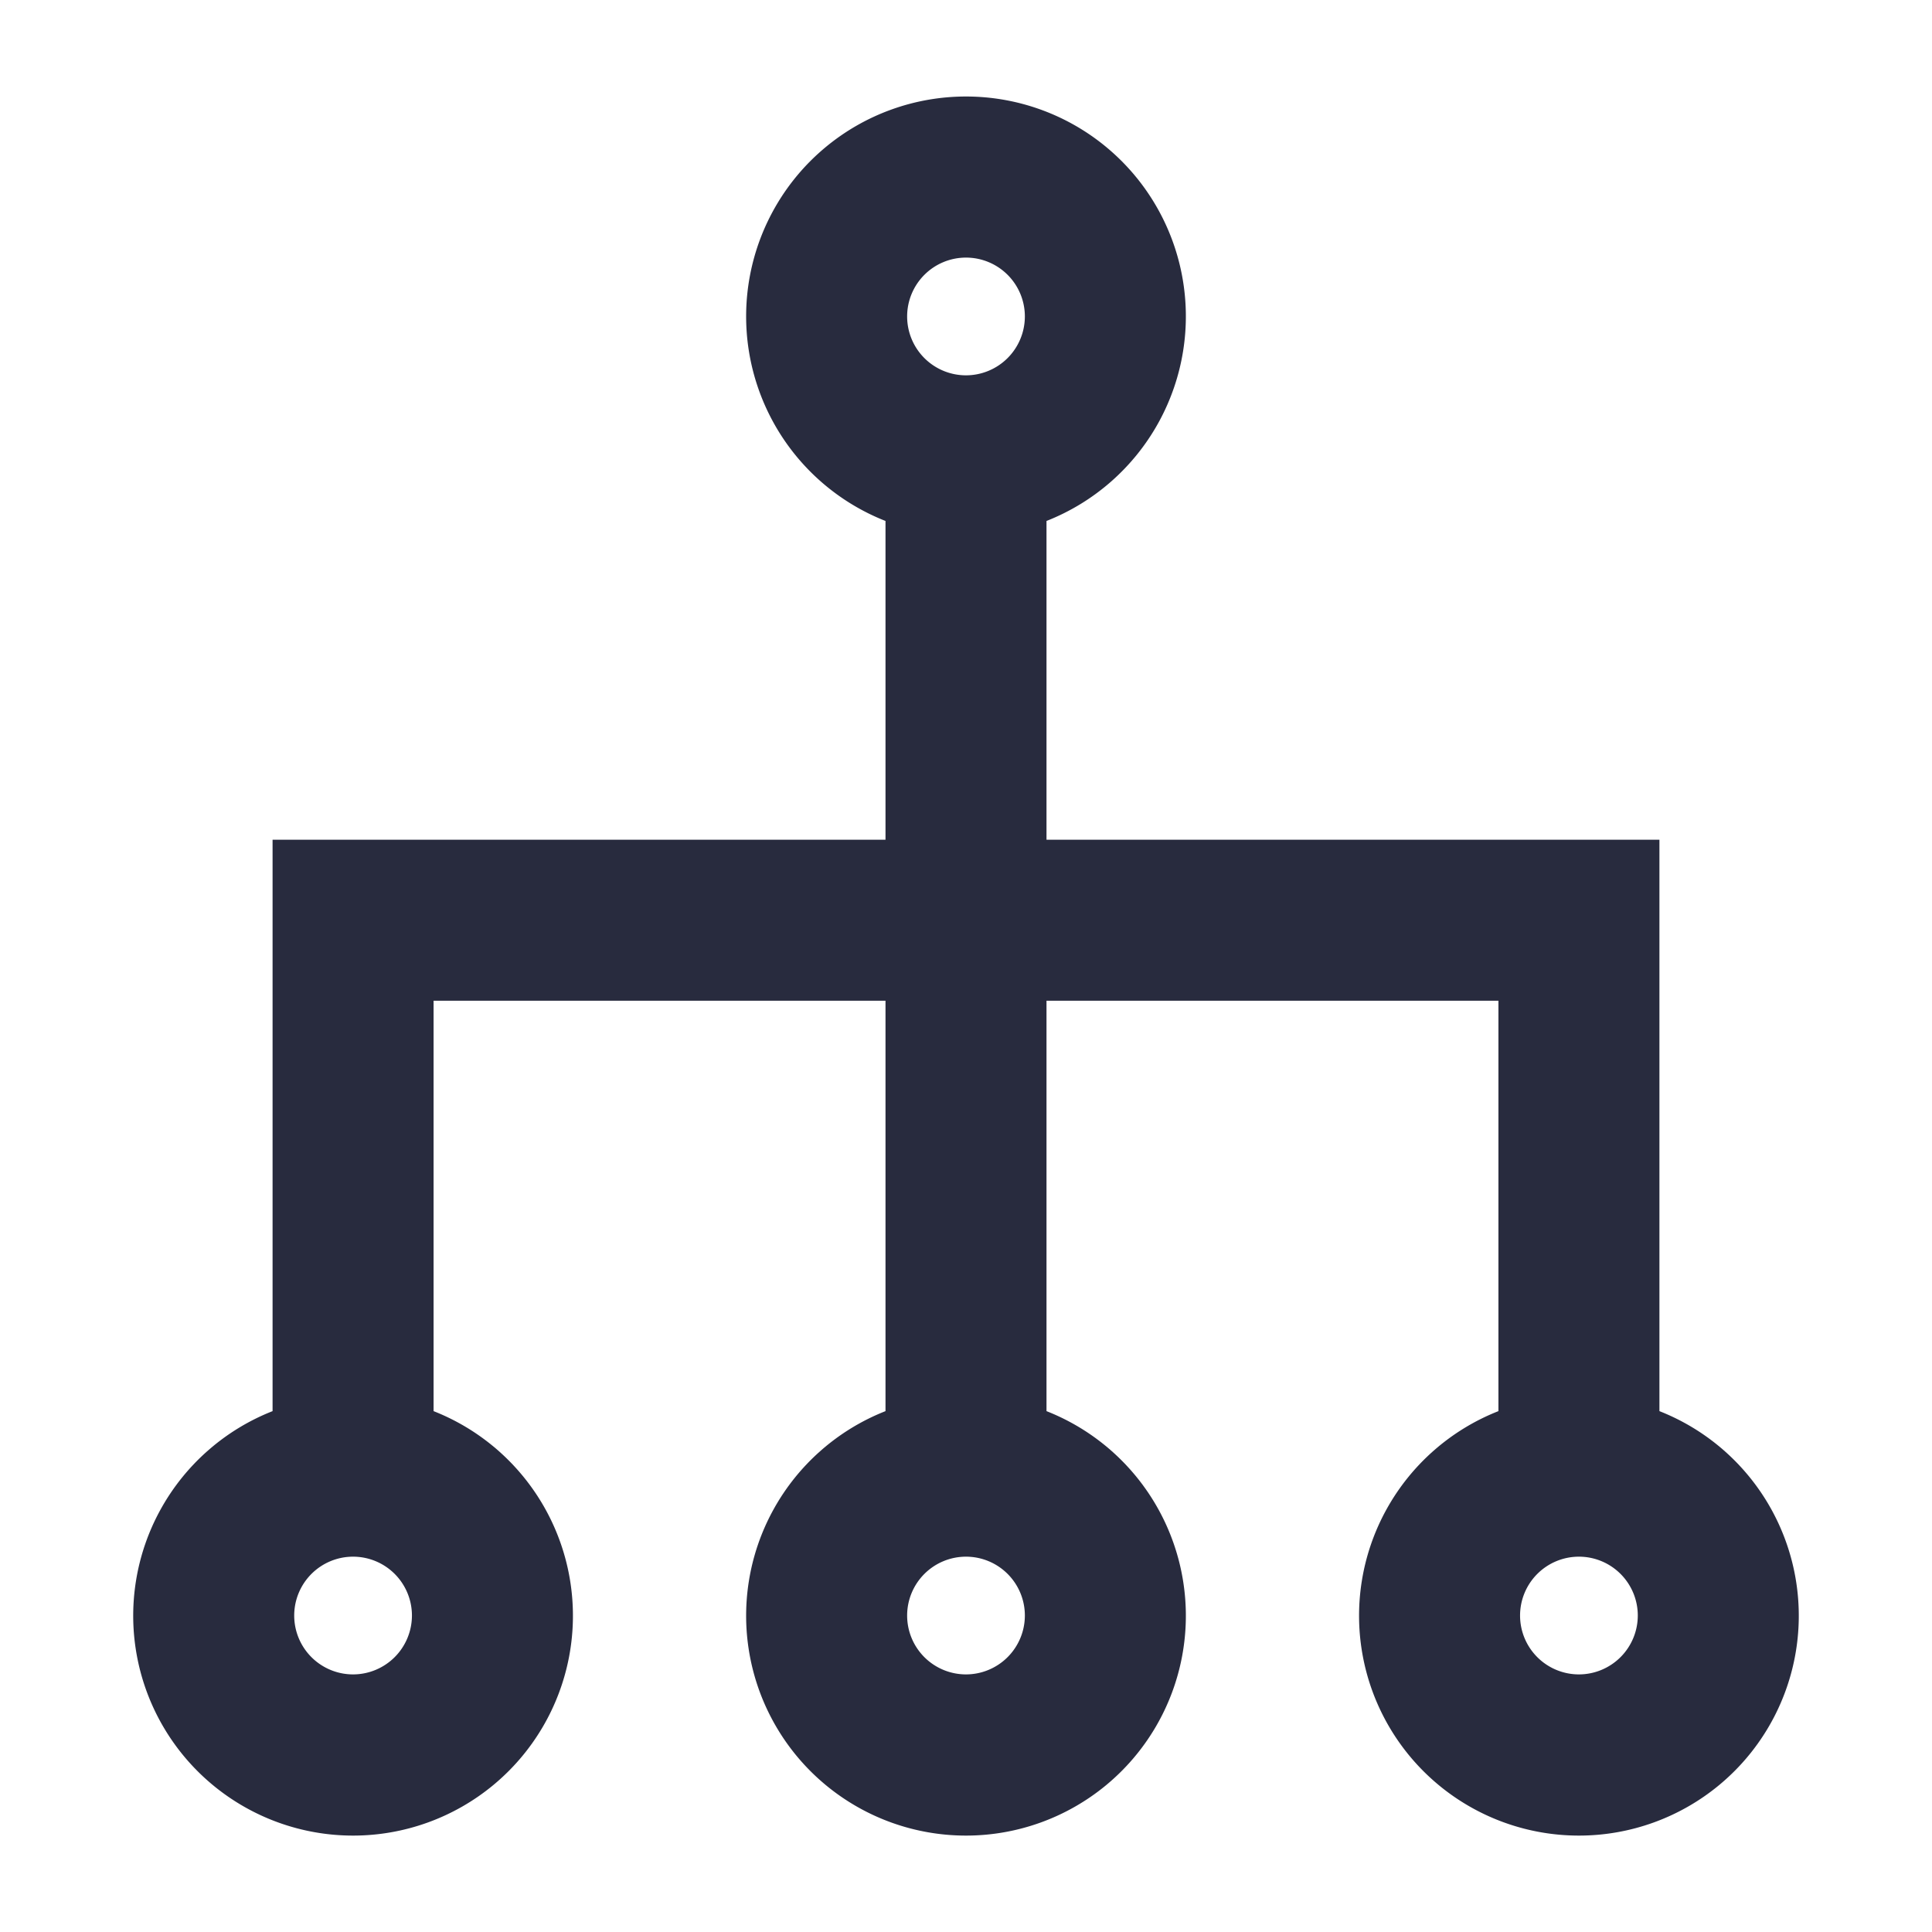 <?xml version="1.0" encoding="UTF-8"?>
<svg xmlns="http://www.w3.org/2000/svg" viewBox="0 0 60 60"><path d="M51.535 43.824V26.079H32.5v-9.9a6.828 6.828 0 1 0-5 0v9.9H8.465v17.745a6.828 6.828 0 1 0 5 0V31.079H27.5v12.745a6.828 6.828 0 1 0 5 0V31.079h14.035v12.745a6.828 6.828 0 1 0 5 0zM10.965 52a1.828 1.828 0 1 1 1.828-1.828A1.83 1.83 0 0 1 10.965 52zM30 52a1.828 1.828 0 1 1 1.828-1.828A1.83 1.83 0 0 1 30 52zm0-40.344a1.828 1.828 0 1 1 1.828-1.828A1.83 1.83 0 0 1 30 11.656zM49.035 52a1.828 1.828 0 1 1 1.828-1.828A1.83 1.83 0 0 1 49.035 52z" style="fill: #282b3e;"/></svg>
